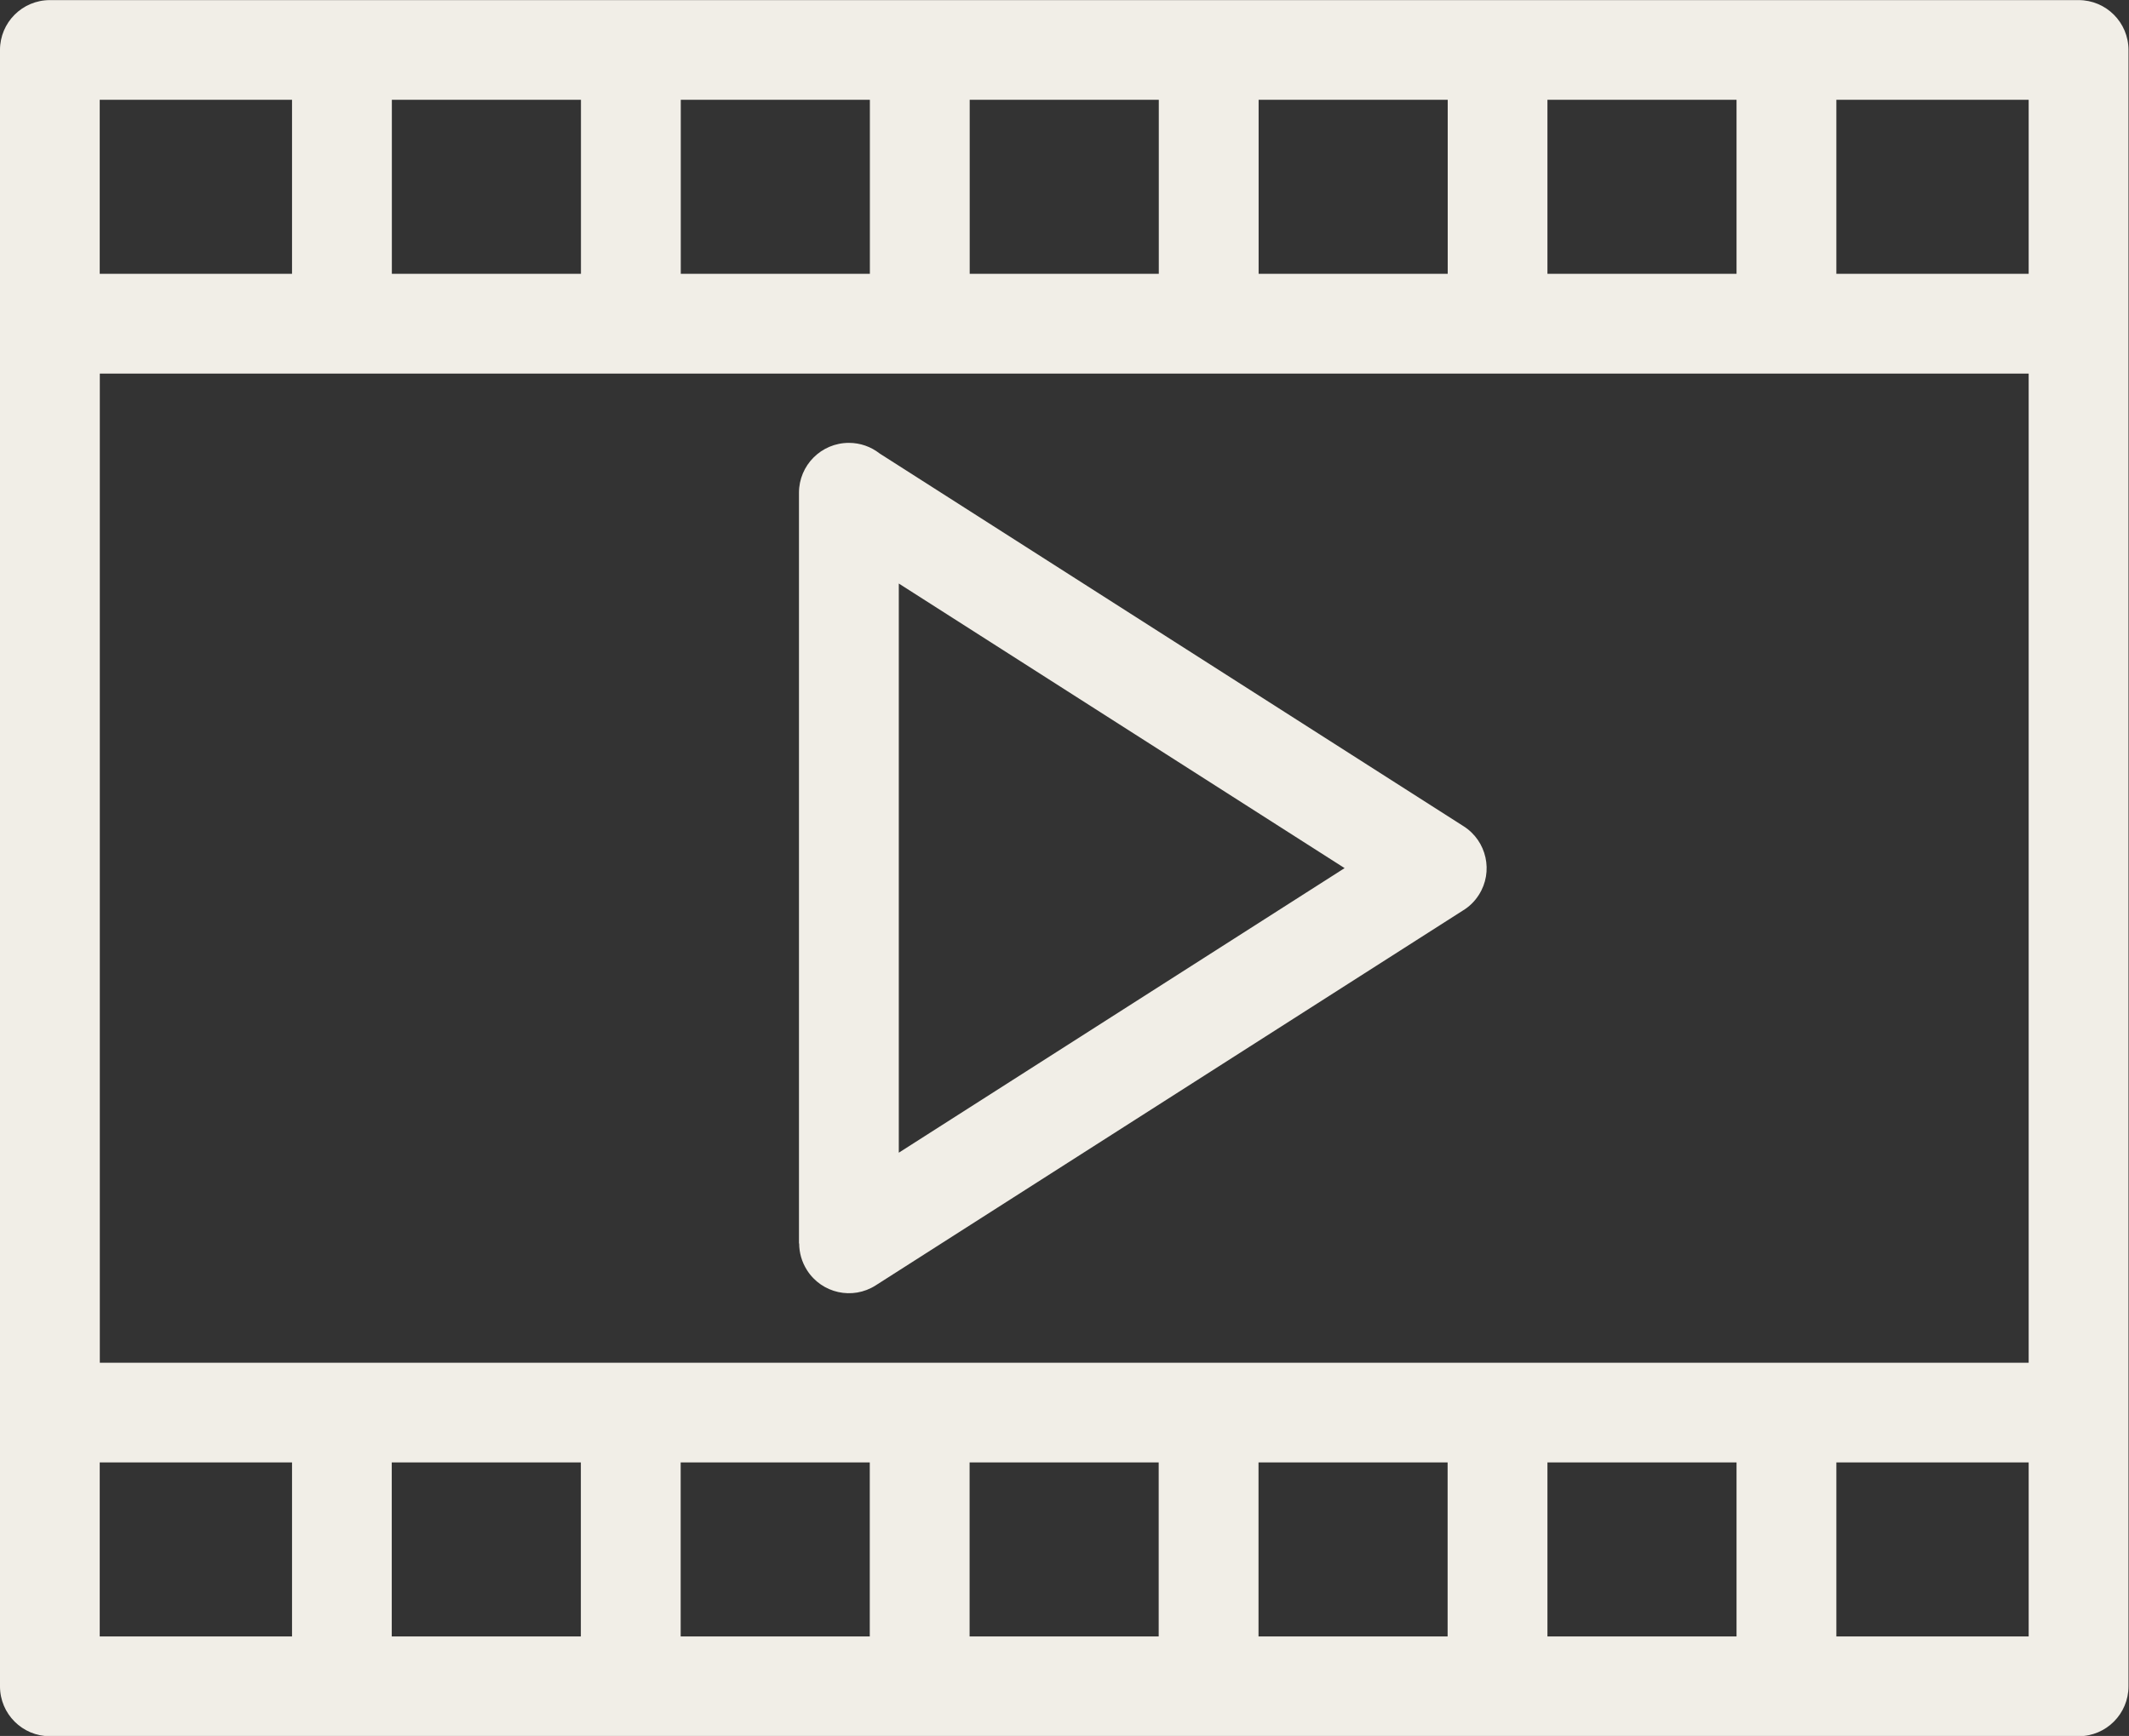 <?xml version="1.0" encoding="UTF-8" standalone="no"?><svg xmlns="http://www.w3.org/2000/svg" xmlns:xlink="http://www.w3.org/1999/xlink" clip-rule="evenodd" fill="#f1eee7" fill-rule="evenodd" height="172.9" image-rendering="optimizeQuality" preserveAspectRatio="xMidYMid meet" shape-rendering="geometricPrecision" text-rendering="geometricPrecision" version="1" viewBox="0.7 20.2 212.0 172.9" width="212" zoomAndPan="magnify"><rect x="0.7" y="20.2" width="212.0" height="172.9" fill="#333333" stroke="none"/><g id="change1_1"><path d="M10.63 183.19l19.15 0 0 -17.33 -19.15 0 0 17.33zm172.93 -17.33l0 17.33 19.15 0 0 -17.33 -19.15 0zm-9.94 17.33l0 -17.33 -18.83 0 0 17.33 18.83 0zm-28.77 0l0 -17.33 -18.83 0 0 17.33 18.83 0zm-28.77 0l0 -17.33 -18.83 0 0 17.33 18.83 0zm-28.77 0l0 -17.33 -18.83 0 0 17.33 18.83 0zm-28.77 0l0 -17.33 -18.83 0 0 17.33 18.83 0zm29.74 -117.83l58.17 37.14c2.3,1.47 2.98,4.53 1.51,6.83 -0.42,0.66 -0.96,1.18 -1.59,1.56l-58.48 37.34c-2.3,1.47 -5.36,0.79 -6.83,-1.52 -0.52,-0.82 -0.78,-1.74 -0.78,-2.66l-0.02 0 0 -74.77c0,-2.74 2.22,-4.97 4.97,-4.97 1.15,0 2.2,0.39 3.04,1.04zm46.32 41.31l-44.4 -28.35 0 56.69 44.4 -28.35zm39.02 -59.2l0 -17.33 -18.83 0 0 17.33 18.83 0zm9.94 -17.33l0 17.33 19.15 0 0 -17.33 -19.15 0zm-38.7 17.33l0 -17.33 -18.83 0 0 17.33 18.83 0zm-28.77 0l0 -17.33 -18.83 0 0 17.33 18.83 0zm-28.77 0l0 -17.33 -18.83 0 0 17.33 18.83 0zm-28.77 0l0 -17.33 -18.83 0 0 17.33 18.83 0zm-28.77 0l0 -17.33 -19.15 0 0 17.33 19.15 0zm172.93 108.46l0 -98.52 -24.11 0 -28.77 0 -28.77 0 -28.77 0 -28.77 0 -28.77 0 -24.11 0 0 98.52 24.11 0 28.77 0 28.77 0 28.77 0 28.77 0 28.77 0 24.11 0zm4.97 37.2l-29.08 0 -28.77 0 -28.77 0 -28.77 0 -28.77 0 -28.77 0 -29.08 0c-2.74,0 -4.97,-2.22 -4.97,-4.97l0 -27.26 0 -108.46 0 -27.26c0,-2.74 2.22,-4.97 4.97,-4.97l29.08 0 28.77 0 28.77 0 28.77 0 28.77 0 28.77 0 29.08 0c2.74,0 4.97,2.22 4.97,4.97l0 27.26 0 108.46 0 27.26c0,2.74 -2.22,4.97 -4.97,4.97z" fill-rule="nonzero"/></g></svg>